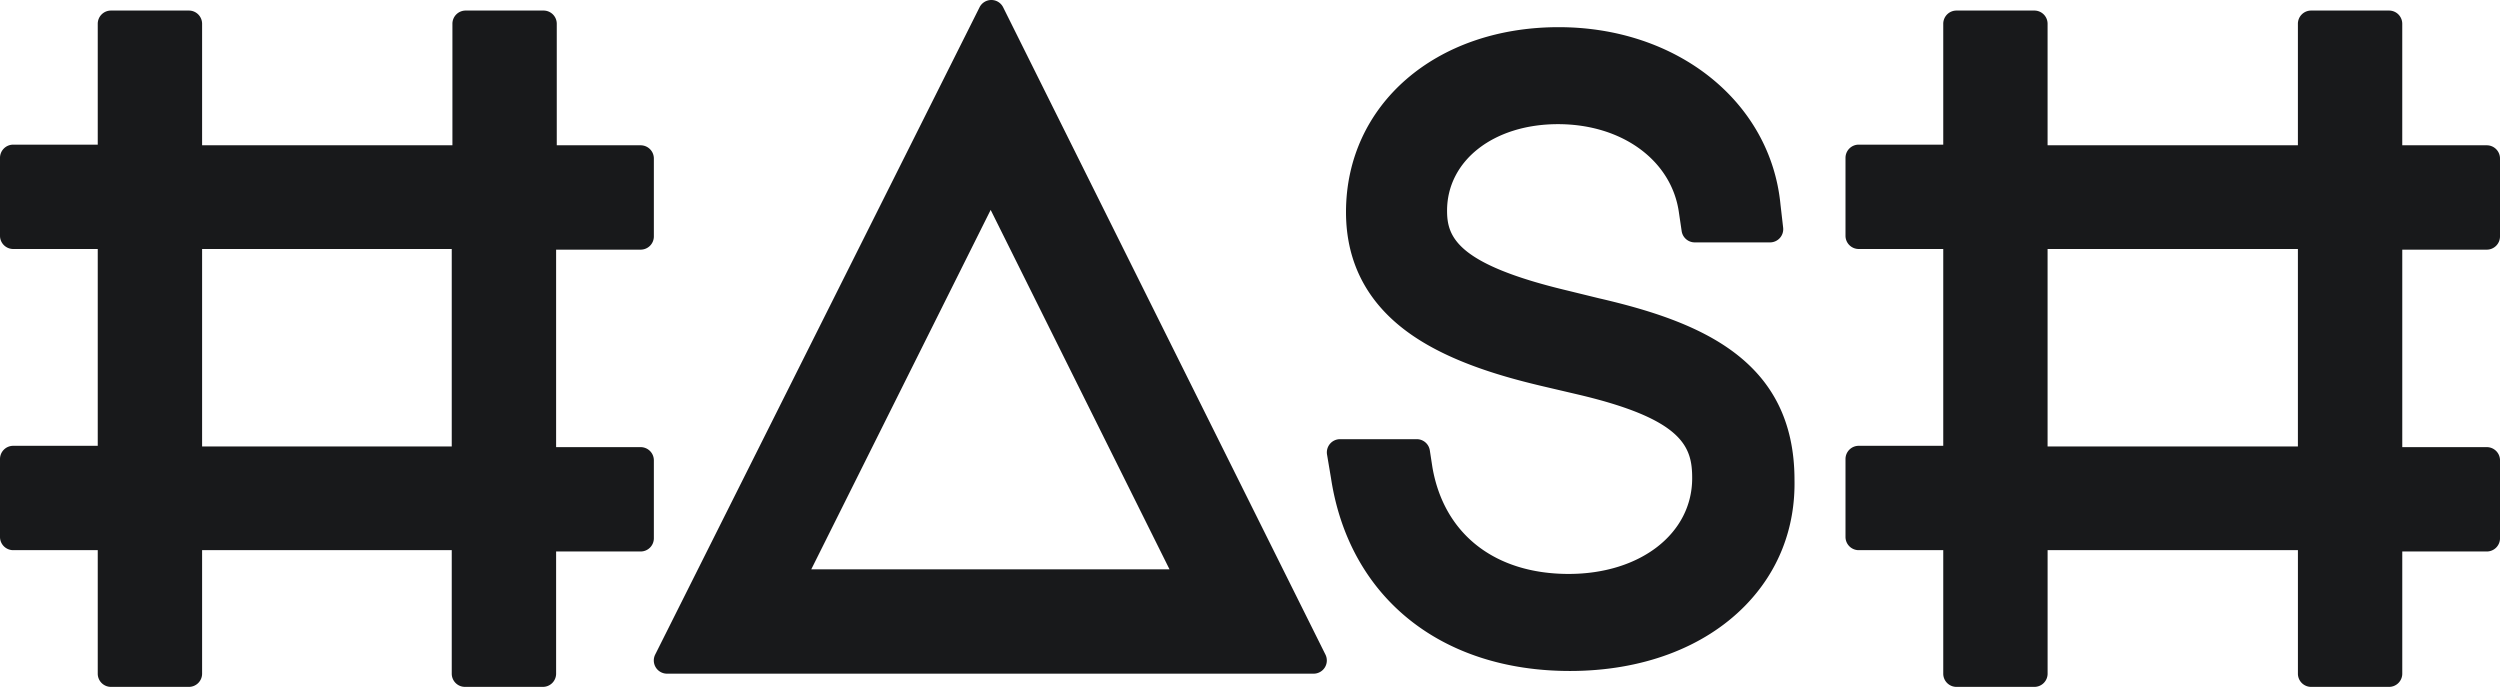 <svg xmlns="http://www.w3.org/2000/svg" viewBox="0 0 1453.75 399.42"><title>logo</title><path d="M372.53,84.49H323.76V13.83a7.68,7.68,0,0,0-7.68-7.69H270.76a7.68,7.68,0,0,0-7.68,7.69V84.49H117.52V13.83a7.68,7.68,0,0,0-7.68-7.69H64.52a7.68,7.68,0,0,0-7.68,7.69V84.11H7.68A7.68,7.68,0,0,0,0,91.79v45.32a7.68,7.68,0,0,0,7.68,7.68H56.84V259.24H7.68A7.68,7.68,0,0,0,0,266.92v45.32a7.68,7.68,0,0,0,7.68,7.68H56.84v71.82a7.68,7.68,0,0,0,7.68,7.68h45.32a7.68,7.68,0,0,0,7.68-7.68V319.92H262.69v71.82a7.68,7.68,0,0,0,7.69,7.68h45.31a7.68,7.68,0,0,0,7.69-7.68V320.69h49.15a7.68,7.68,0,0,0,7.69-7.68V267.69a7.68,7.68,0,0,0-7.69-7.68H323.38V145.17h49.15a7.68,7.68,0,0,0,7.69-7.68V92.17A7.68,7.68,0,0,0,372.53,84.49Zm-109.84,60.3V259.62H117.52V144.79Z" style="fill:#18191b"/><path d="M1446.07,145.17a7.68,7.68,0,0,0,7.68-7.68V92.17a7.68,7.68,0,0,0-7.68-7.68h-49.16V13.83a7.68,7.68,0,0,0-7.68-7.69h-45.32a7.68,7.68,0,0,0-7.68,7.69V84.49H1190.67V13.83A7.68,7.68,0,0,0,1183,6.14h-45.32a7.68,7.68,0,0,0-7.68,7.69V84.11h-49.16a7.68,7.68,0,0,0-7.68,7.68v45.32a7.68,7.68,0,0,0,7.68,7.68H1130V259.24h-49.16a7.68,7.68,0,0,0-7.68,7.68v45.32a7.68,7.68,0,0,0,7.68,7.68H1130v71.82a7.68,7.68,0,0,0,7.68,7.68H1183a7.68,7.68,0,0,0,7.68-7.68V319.92h145.56v71.82a7.68,7.68,0,0,0,7.68,7.68h45.32a7.68,7.68,0,0,0,7.68-7.68V320.69h49.16a7.68,7.68,0,0,0,7.68-7.68V267.69a7.68,7.68,0,0,0-7.68-7.68h-49.16V145.17Zm-109.84-.38V259.62H1190.67V144.79Z" style="fill:#18191b"/><path d="M929.61,173.41l-18.72-4.59c-64.07-15.33-69.42-31.28-69.42-46.31,0-29.15,27.13-50.31,64.52-50.31s66.29,21.27,70.35,51.71l1.55,10.48a7.68,7.68,0,0,0,7.6,6.56h43.78a7.68,7.68,0,0,0,7.63-8.55L1035.36,119c-5.76-59.74-60-103.2-129-103.2-71.66,0-123.66,45.22-123.66,107.53,0,29.93,12.92,54,38.41,71.57,23.58,16.24,54.56,24.77,78.92,30.39l18,4.22C979,243.91,984,260,984,278.06c0,32.26-30.2,55.68-71.82,55.68-42.9,0-72.52-23.17-79.23-62l-1.51-9.85a7.67,7.67,0,0,0-7.59-6.51H779.25a7.68,7.68,0,0,0-7.58,8.94L774,278.17c10.56,69.06,63.8,112,138.92,112,41.67,0,77.83-13.45,101.79-37.88,19.37-19.75,29.33-45.08,28.79-73.26C1043.48,209.32,988.75,187.05,929.61,173.41Z" style="fill:#18191b"/><path d="M583.34,4.26A7.65,7.65,0,0,0,576.48,0h0a7.68,7.68,0,0,0-6.87,4.24L381,380.62a7.68,7.68,0,0,0,6.87,11.12h376a7.68,7.68,0,0,0,6.87-11.11ZM471.75,331.06l104.32-209,104,209Z" style="fill:#18191b"/></svg>